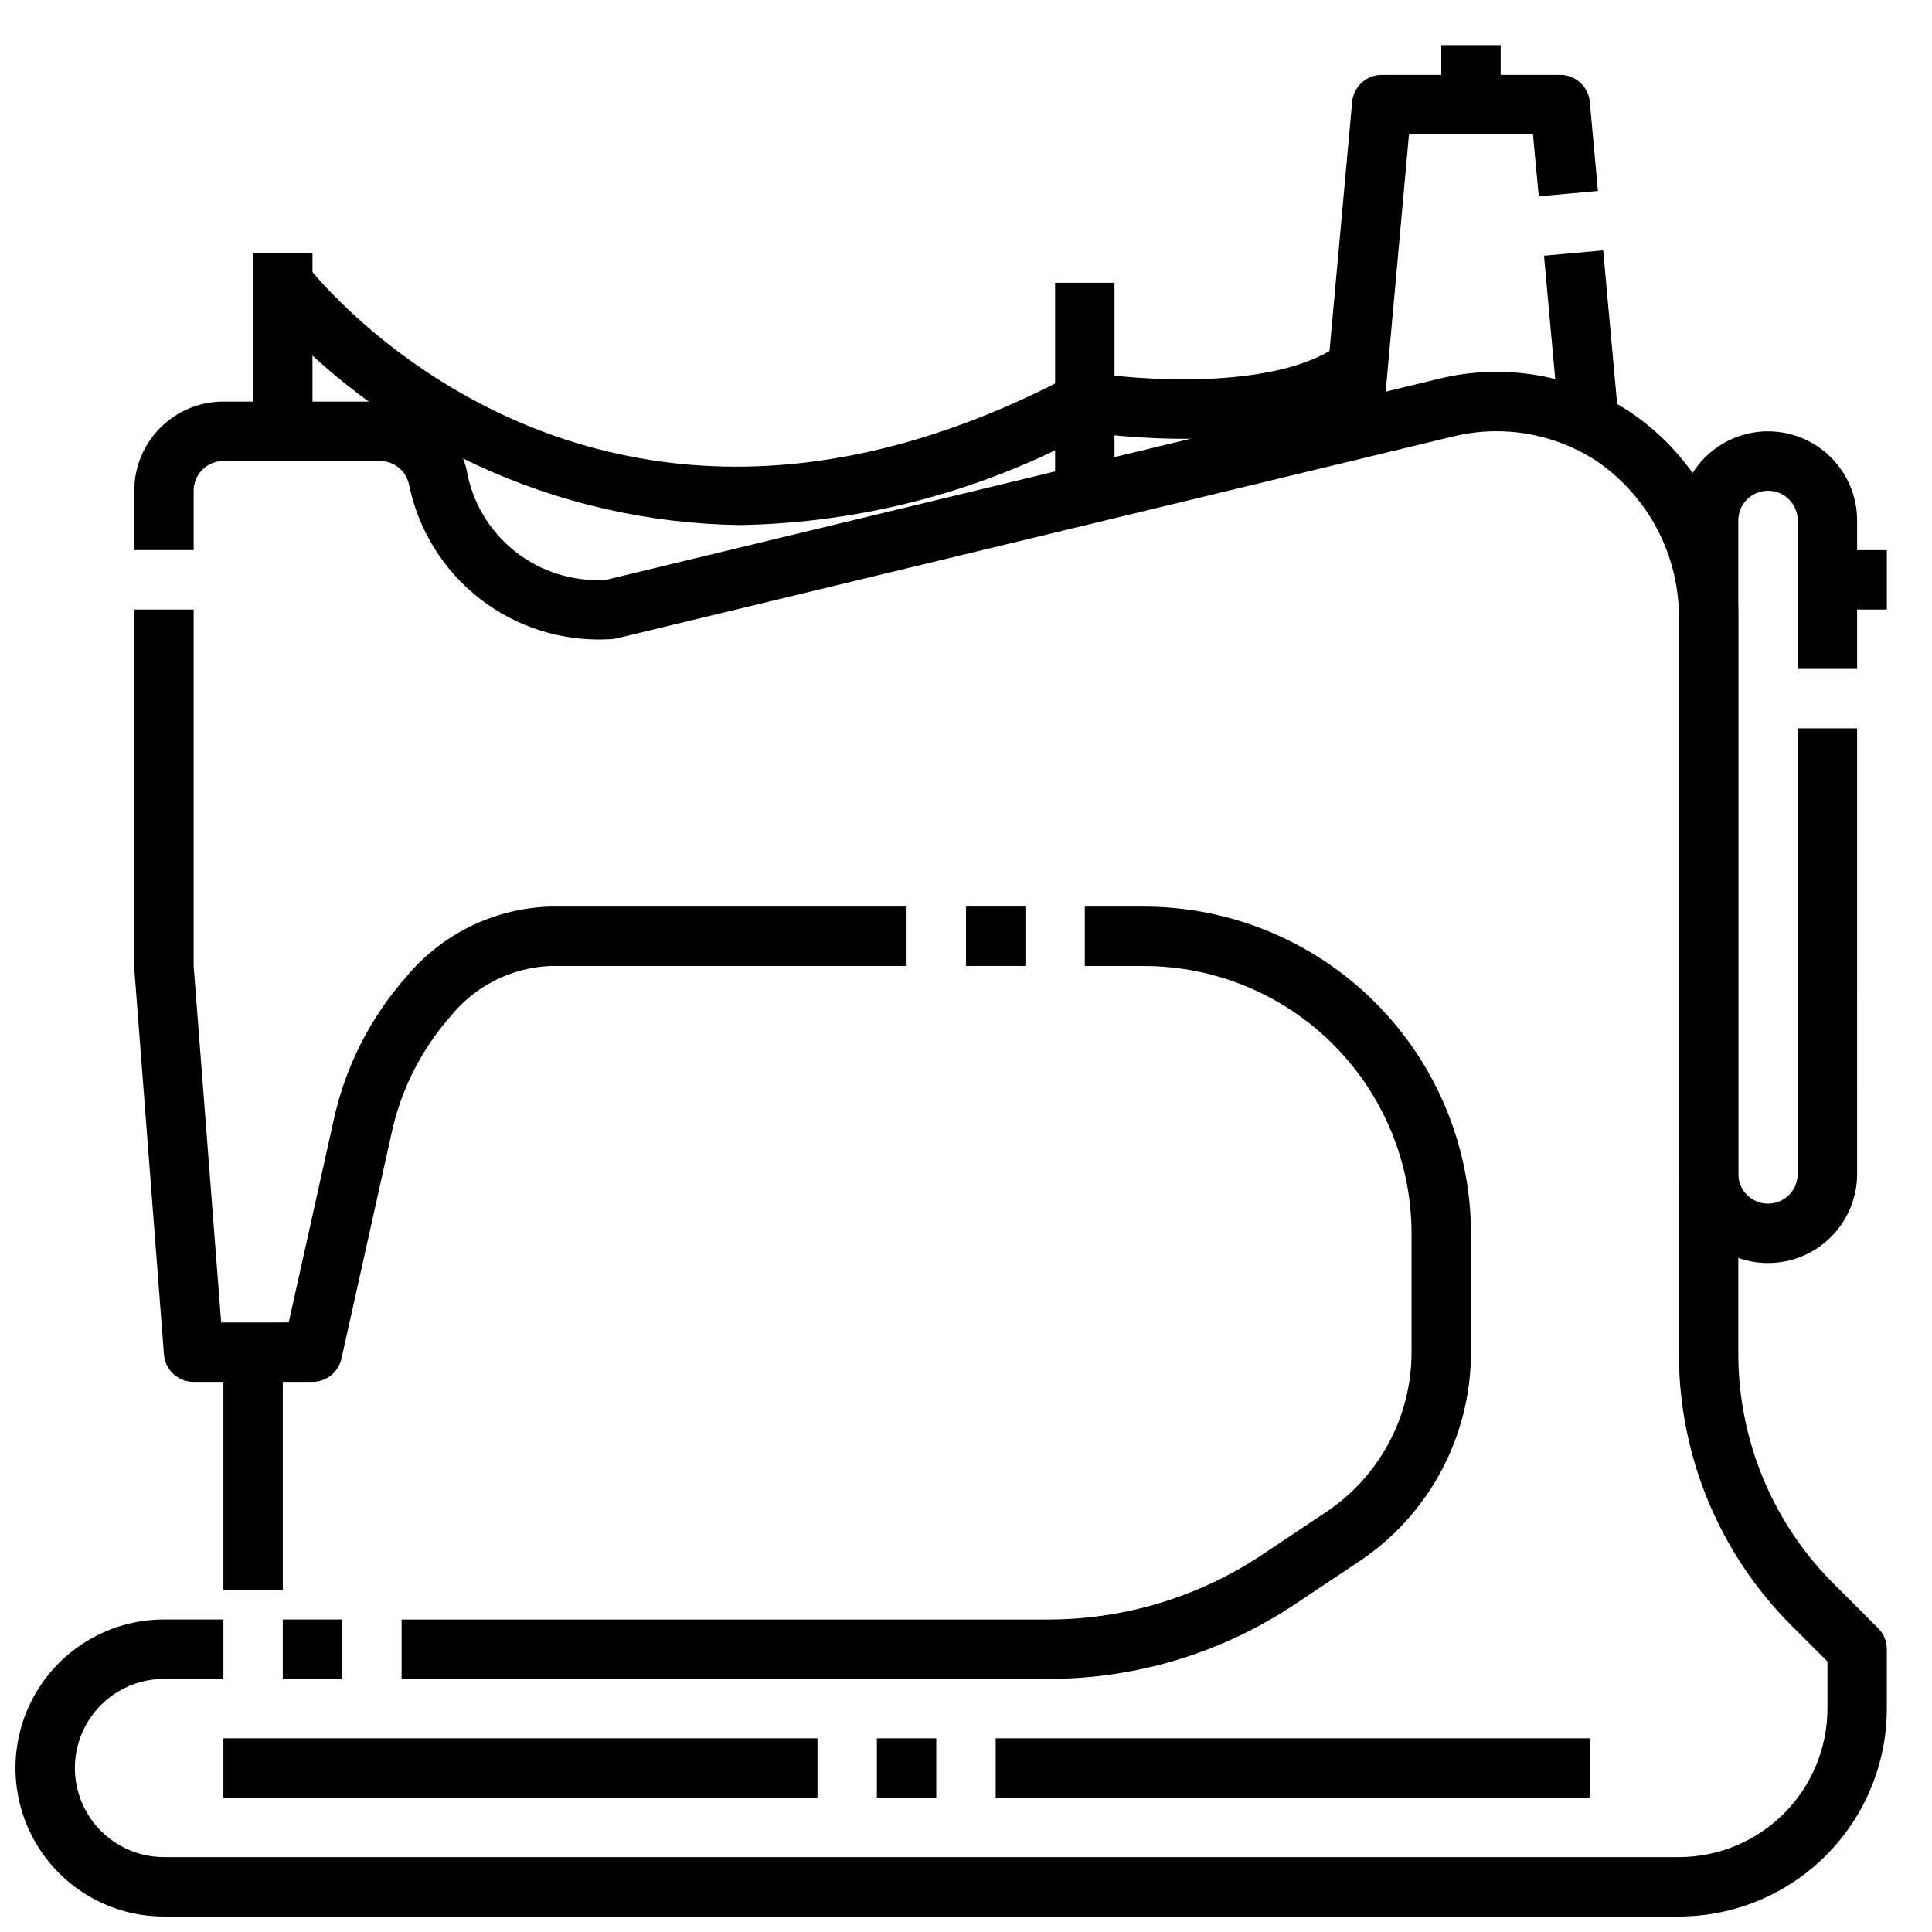 <?xml version="1.0" encoding="UTF-8"?>
<!-- Uploaded to: ICON Repo, www.iconrepo.com, Generator: ICON Repo Mixer Tools -->
<svg width="800px" height="800px" version="1.1" viewBox="144 144 512 512" xmlns="http://www.w3.org/2000/svg">
 <defs>
  <clipPath id="a">
   <path d="m148.09 242h496.91v409.9h-496.91z"/>
  </clipPath>
 </defs>
 <path d="m400 384.25h15.742v15.742h-15.742z"/>
 <path d="m226.81 510.21h-31.488c-4.121 0.012-7.555-3.156-7.871-7.266l-7.871-102.34v-95.07h15.742v94.465l7.289 94.465 17.902-0.004 11.73-52.789c2.992-14.422 9.699-27.812 19.461-38.848 9.449-11.355 23.316-18.113 38.082-18.57h94.465v15.742l-94.465 0.004c-10.352 0.453-20.004 5.356-26.48 13.445-7.898 9.004-13.309 19.91-15.703 31.645l-13.105 58.953h-0.004c-0.801 3.602-3.992 6.164-7.684 6.164z"/>
 <g clip-path="url(#a)">
  <path d="m588.93 651.9h-401.47c-14.062 0-27.055-7.5-34.086-19.68-7.031-12.176-7.031-27.18 0-39.359 7.031-12.18 20.023-19.68 34.086-19.68h15.746v15.742h-15.746c-8.438 0-16.234 4.504-20.453 11.809-4.219 7.309-4.219 16.309 0 23.617 4.219 7.305 12.016 11.809 20.453 11.809h401.47c10.438-0.012 20.441-4.164 27.82-11.543 7.379-7.379 11.527-17.383 11.543-27.816v-12.488l-9.391-9.391h-0.004c-19.25-19.148-30.043-45.203-29.969-72.359v-194.2c0.277-16.762-7.848-32.547-21.648-42.066-11.23-7.41-25.039-9.816-38.113-6.644l-221.78 53.531h-0.004c-0.605 0.145-1.227 0.219-1.848 0.219-12.348 0.691-24.527-3.102-34.301-10.676-9.773-7.578-16.48-18.43-18.891-30.559-0.863-3.516-4.008-5.988-7.629-5.996h-41.516c-4.348 0-7.875 3.523-7.875 7.871v15.742h-15.742v-15.742c0-6.266 2.488-12.27 6.918-16.699 4.426-4.43 10.434-6.918 16.699-6.918h41.516c5.285-0.004 10.418 1.766 14.574 5.027s7.098 7.828 8.348 12.961c1.453 8.586 6.039 16.328 12.871 21.73 6.832 5.402 15.422 8.078 24.113 7.516l220.84-53.301v-0.004c17.281-4.199 35.527-1.035 50.383 8.738 18.371 12.332 29.23 33.148 28.828 55.27v194.2c-0.062 22.977 9.066 45.023 25.355 61.23l11.699 11.699v-0.004c1.473 1.477 2.305 3.481 2.305 5.566v15.746c-0.016 14.609-5.828 28.613-16.156 38.945-10.332 10.328-24.34 16.141-38.949 16.156z"/>
 </g>
 <path d="m218.94 573.18h15.742v15.742h-15.742z"/>
 <path d="m421.73 588.93h-171.3v-15.742h171.3c20.203 0.016 39.961-5.965 56.766-17.184l16.887-11.258h-0.004c14.191-9.441 22.711-25.363 22.695-42.406v-31.488c-0.023-18.785-7.492-36.793-20.777-50.074-13.281-13.281-31.285-20.754-50.07-20.773h-15.742v-15.746h15.742c22.957 0.027 44.969 9.16 61.199 25.395 16.234 16.23 25.367 38.242 25.395 61.199v31.488c0.023 22.309-11.129 43.148-29.703 55.504l-16.887 11.258c-19.387 12.949-42.184 19.852-65.5 19.828z"/>
 <path d="m203.2 502.34h15.742v62.977h-15.742z"/>
 <path d="m211.07 211.07h15.742v47.23h-15.742z"/>
 <path d="m553.18 211.77 15.68-1.426 4.293 47.234-15.68 1.426z"/>
 <path d="m510.21 259.01-15.746-1.418 7.871-86.594h0.004c0.367-4.066 3.785-7.18 7.871-7.164h47.23c4.086-0.016 7.504 3.094 7.875 7.156l2.148 23.617-15.68 1.426-1.531-16.453h-32.855z"/>
 <path d="m525.95 155.96h15.742v15.742h-15.742z"/>
 <path d="m612.54 478.72c-6.262 0-12.27-2.488-16.699-6.918-4.43-4.43-6.918-10.434-6.918-16.699v-173.18c0-8.438 4.504-16.234 11.809-20.453 7.309-4.219 16.309-4.219 23.617 0 7.305 4.219 11.809 12.016 11.809 20.453v39.359h-15.746v-39.359c0-4.348-3.523-7.871-7.871-7.871-4.348 0-7.871 3.523-7.871 7.871v173.18c0 4.348 3.523 7.875 7.871 7.875 4.348 0 7.871-3.527 7.871-7.875v-118.08h15.742l0.004 118.08c0 6.266-2.488 12.27-6.918 16.699-4.43 4.43-10.438 6.918-16.699 6.918z"/>
 <path d="m628.29 289.79h15.742v15.742h-15.742z"/>
 <path d="m423.61 218.94h15.742v55.105h-15.742z"/>
 <path d="m340.09 283.14c-24.227-0.336-48.102-5.805-70.059-16.043-21.957-10.238-41.496-25.012-57.328-43.352l12.469-9.609c3.07 3.938 76.508 96.102 202.62 29.34 1.527-0.805 3.277-1.082 4.977-0.789 12.297 2.031 48.02 4.809 65.188-6.66l8.738 13.098c-22.766 15.184-62.977 10.973-73.84 9.484v0.004c-28.484 15.555-60.32 23.973-92.77 24.527z"/>
 <path d="m376.38 604.67h15.742v15.742h-15.742z"/>
 <path d="m407.87 604.67h157.44v15.742h-157.44z"/>
 <path d="m203.2 604.67h157.44v15.742h-157.44z"/>
</svg>